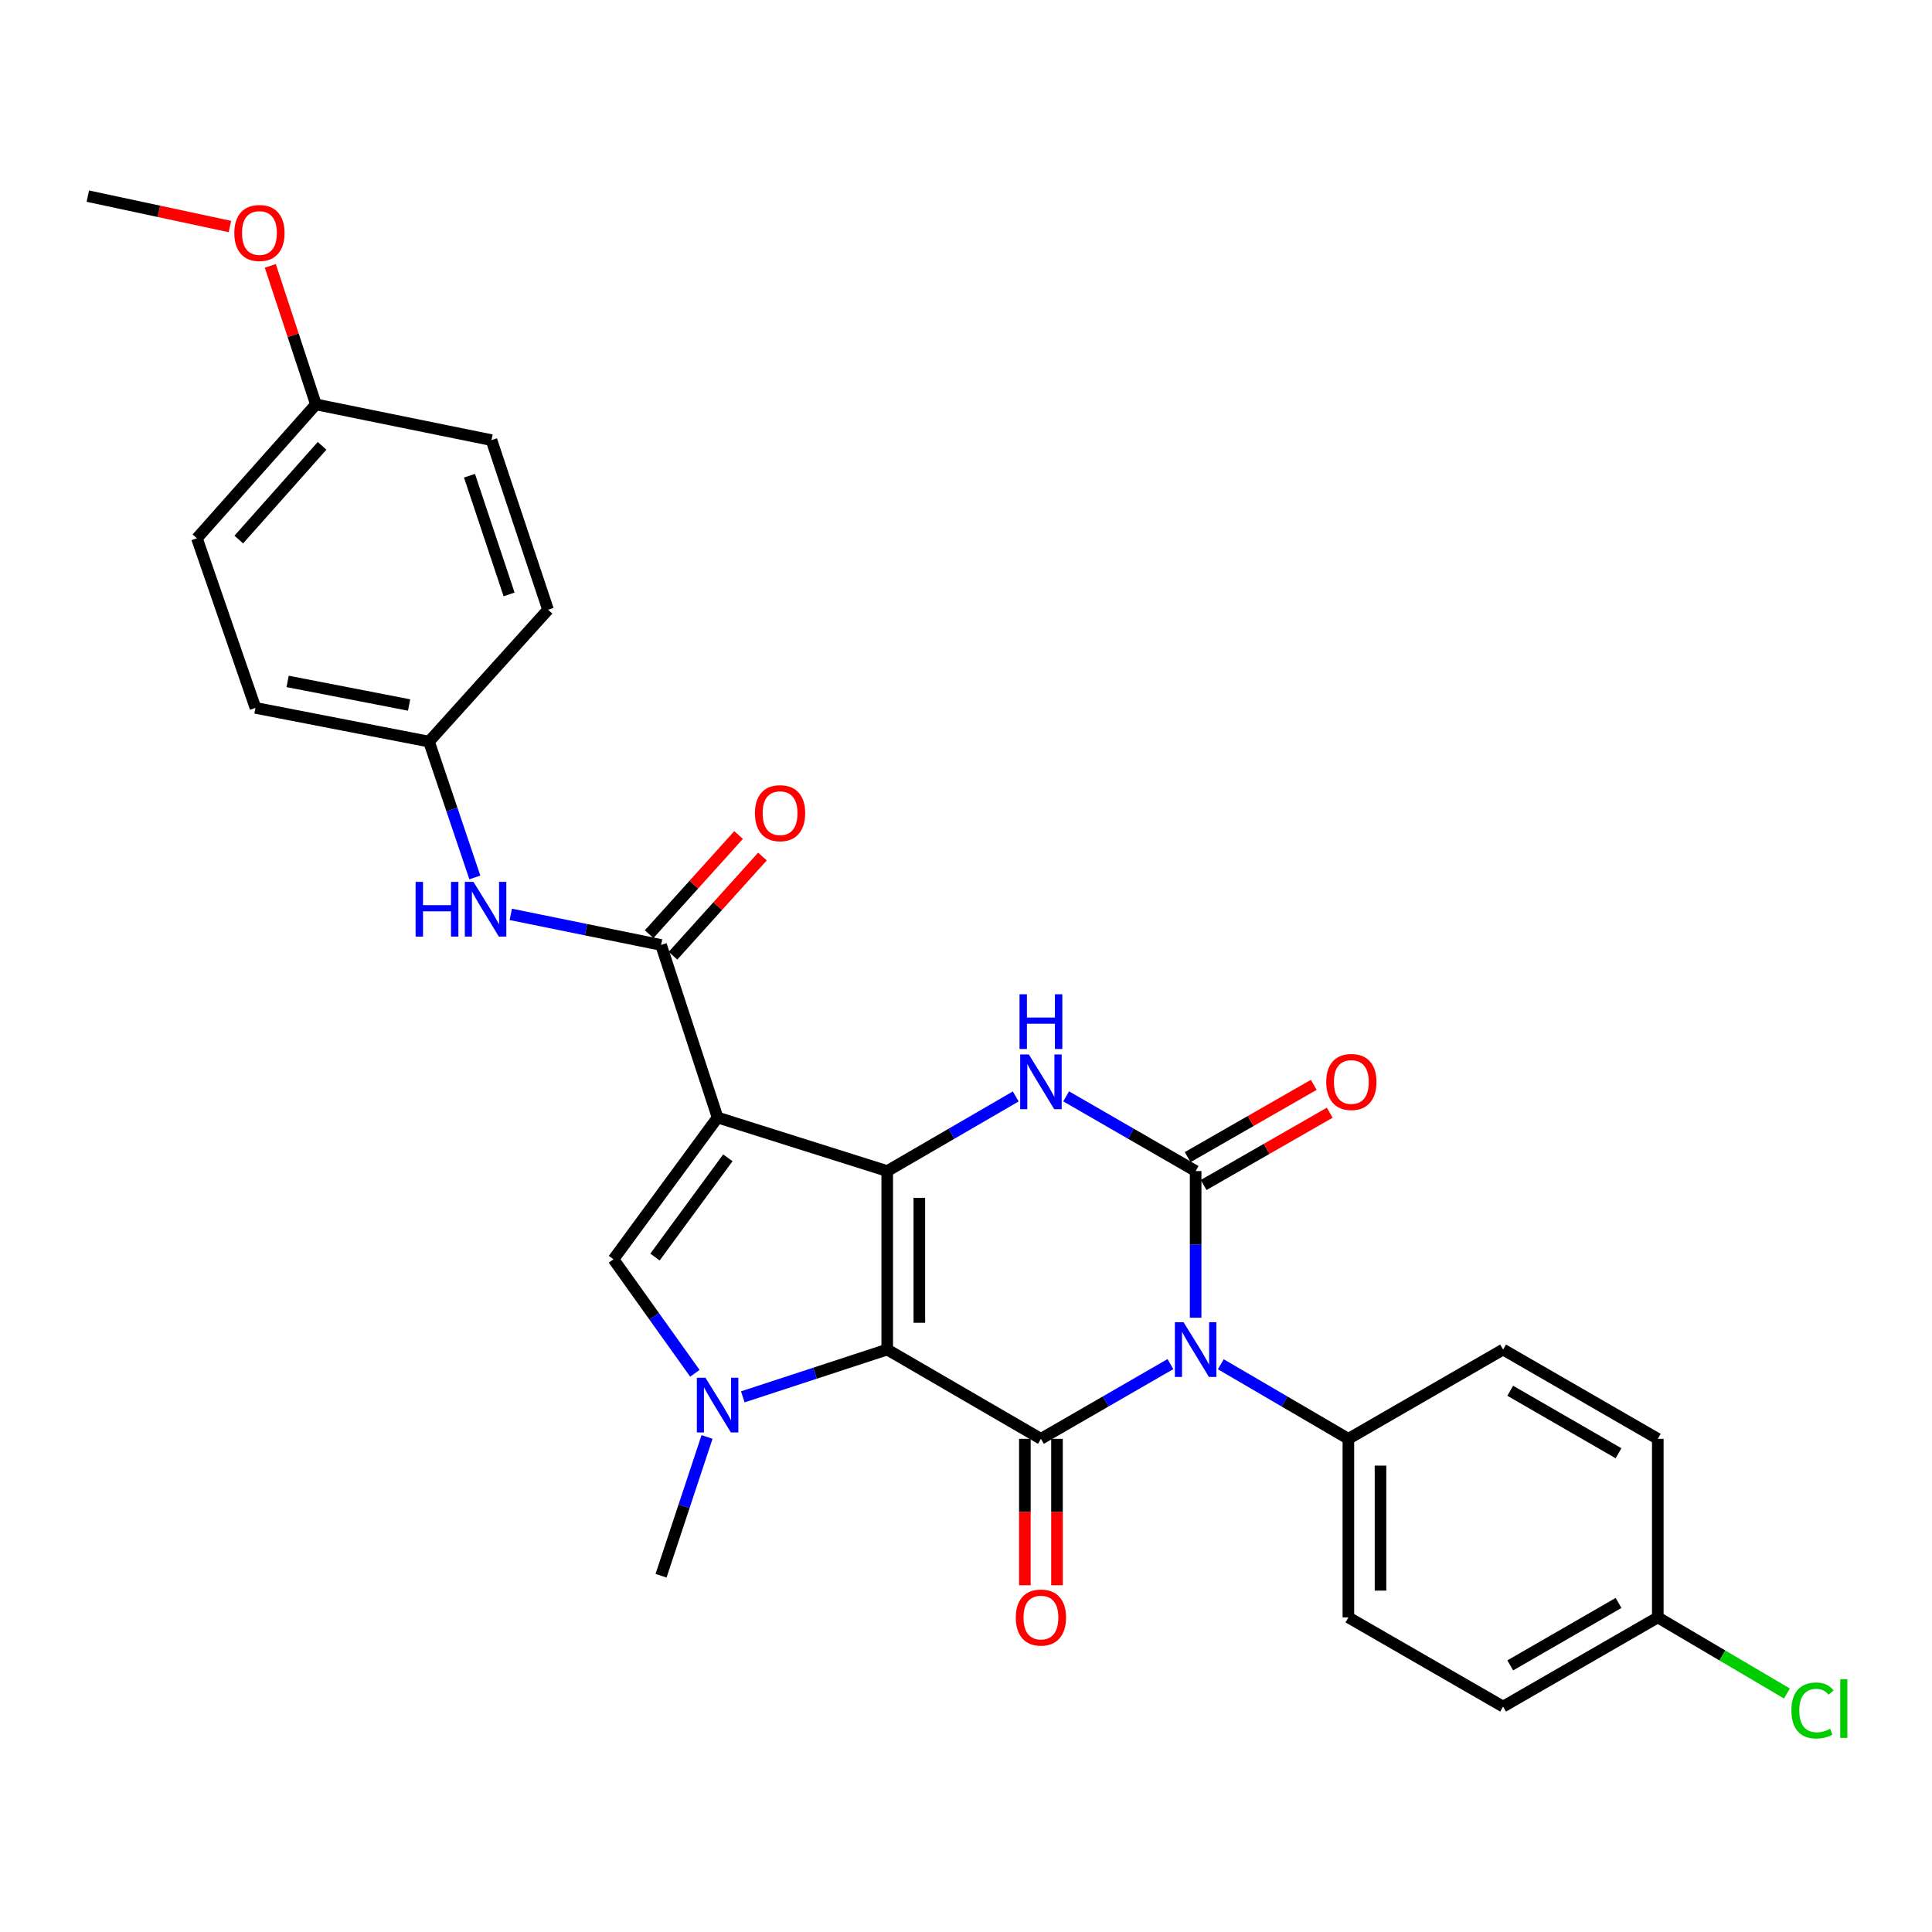 <?xml version='1.0' encoding='iso-8859-1'?>
<svg version='1.1' baseProfile='full'
              xmlns='http://www.w3.org/2000/svg'
                      xmlns:rdkit='http://www.rdkit.org/xml'
                      xmlns:xlink='http://www.w3.org/1999/xlink'
                  xml:space='preserve'
width='1000px' height='1000px' viewBox='0 0 1000 1000'>
<!-- END OF HEADER -->
<rect style='opacity:1.0;fill:#FFFFFF;stroke:none' width='1000' height='1000' x='0' y='0'> </rect>
<path class='bond-0' d='M 459.223,698.521 L 459.223,606.14' style='fill:none;fill-rule:evenodd;stroke:#000000;stroke-width:6px;stroke-linecap:butt;stroke-linejoin:miter;stroke-opacity:1' />
<path class='bond-0' d='M 475.85,684.663 L 475.85,619.997' style='fill:none;fill-rule:evenodd;stroke:#000000;stroke-width:6px;stroke-linecap:butt;stroke-linejoin:miter;stroke-opacity:1' />
<path class='bond-3' d='M 459.223,698.521 L 538.783,744.734' style='fill:none;fill-rule:evenodd;stroke:#000000;stroke-width:6px;stroke-linecap:butt;stroke-linejoin:miter;stroke-opacity:1' />
<path class='bond-5' d='M 459.223,698.521 L 421.849,710.765' style='fill:none;fill-rule:evenodd;stroke:#000000;stroke-width:6px;stroke-linecap:butt;stroke-linejoin:miter;stroke-opacity:1' />
<path class='bond-5' d='M 421.849,710.765 L 384.474,723.01' style='fill:none;fill-rule:evenodd;stroke:#0000FF;stroke-width:6px;stroke-linecap:butt;stroke-linejoin:miter;stroke-opacity:1' />
<path class='bond-2' d='M 459.223,606.14 L 371.424,578.428' style='fill:none;fill-rule:evenodd;stroke:#000000;stroke-width:6px;stroke-linecap:butt;stroke-linejoin:miter;stroke-opacity:1' />
<path class='bond-6' d='M 459.223,606.14 L 492.483,586.828' style='fill:none;fill-rule:evenodd;stroke:#000000;stroke-width:6px;stroke-linecap:butt;stroke-linejoin:miter;stroke-opacity:1' />
<path class='bond-6' d='M 492.483,586.828 L 525.743,567.516' style='fill:none;fill-rule:evenodd;stroke:#0000FF;stroke-width:6px;stroke-linecap:butt;stroke-linejoin:miter;stroke-opacity:1' />
<path class='bond-1' d='M 605.808,706.053 L 572.295,725.393' style='fill:none;fill-rule:evenodd;stroke:#0000FF;stroke-width:6px;stroke-linecap:butt;stroke-linejoin:miter;stroke-opacity:1' />
<path class='bond-1' d='M 572.295,725.393 L 538.783,744.734' style='fill:none;fill-rule:evenodd;stroke:#000000;stroke-width:6px;stroke-linecap:butt;stroke-linejoin:miter;stroke-opacity:1' />
<path class='bond-4' d='M 618.86,682.051 L 618.86,644.095' style='fill:none;fill-rule:evenodd;stroke:#0000FF;stroke-width:6px;stroke-linecap:butt;stroke-linejoin:miter;stroke-opacity:1' />
<path class='bond-4' d='M 618.86,644.095 L 618.86,606.14' style='fill:none;fill-rule:evenodd;stroke:#000000;stroke-width:6px;stroke-linecap:butt;stroke-linejoin:miter;stroke-opacity:1' />
<path class='bond-9' d='M 631.889,706.137 L 664.905,725.435' style='fill:none;fill-rule:evenodd;stroke:#0000FF;stroke-width:6px;stroke-linecap:butt;stroke-linejoin:miter;stroke-opacity:1' />
<path class='bond-9' d='M 664.905,725.435 L 697.92,744.734' style='fill:none;fill-rule:evenodd;stroke:#000000;stroke-width:6px;stroke-linecap:butt;stroke-linejoin:miter;stroke-opacity:1' />
<path class='bond-8' d='M 371.424,578.428 L 342.161,489.105' style='fill:none;fill-rule:evenodd;stroke:#000000;stroke-width:6px;stroke-linecap:butt;stroke-linejoin:miter;stroke-opacity:1' />
<path class='bond-29' d='M 371.424,578.428 L 317.535,651.808' style='fill:none;fill-rule:evenodd;stroke:#000000;stroke-width:6px;stroke-linecap:butt;stroke-linejoin:miter;stroke-opacity:1' />
<path class='bond-29' d='M 376.742,599.277 L 339.019,650.643' style='fill:none;fill-rule:evenodd;stroke:#000000;stroke-width:6px;stroke-linecap:butt;stroke-linejoin:miter;stroke-opacity:1' />
<path class='bond-12' d='M 530.469,744.734 L 530.469,782.632' style='fill:none;fill-rule:evenodd;stroke:#000000;stroke-width:6px;stroke-linecap:butt;stroke-linejoin:miter;stroke-opacity:1' />
<path class='bond-12' d='M 530.469,782.632 L 530.469,820.53' style='fill:none;fill-rule:evenodd;stroke:#FF0000;stroke-width:6px;stroke-linecap:butt;stroke-linejoin:miter;stroke-opacity:1' />
<path class='bond-12' d='M 547.096,744.734 L 547.096,782.632' style='fill:none;fill-rule:evenodd;stroke:#000000;stroke-width:6px;stroke-linecap:butt;stroke-linejoin:miter;stroke-opacity:1' />
<path class='bond-12' d='M 547.096,782.632 L 547.096,820.53' style='fill:none;fill-rule:evenodd;stroke:#FF0000;stroke-width:6px;stroke-linecap:butt;stroke-linejoin:miter;stroke-opacity:1' />
<path class='bond-11' d='M 622.994,613.352 L 655.63,594.646' style='fill:none;fill-rule:evenodd;stroke:#000000;stroke-width:6px;stroke-linecap:butt;stroke-linejoin:miter;stroke-opacity:1' />
<path class='bond-11' d='M 655.63,594.646 L 688.265,575.94' style='fill:none;fill-rule:evenodd;stroke:#FF0000;stroke-width:6px;stroke-linecap:butt;stroke-linejoin:miter;stroke-opacity:1' />
<path class='bond-11' d='M 614.725,598.927 L 647.361,580.221' style='fill:none;fill-rule:evenodd;stroke:#000000;stroke-width:6px;stroke-linecap:butt;stroke-linejoin:miter;stroke-opacity:1' />
<path class='bond-11' d='M 647.361,580.221 L 679.997,561.515' style='fill:none;fill-rule:evenodd;stroke:#FF0000;stroke-width:6px;stroke-linecap:butt;stroke-linejoin:miter;stroke-opacity:1' />
<path class='bond-30' d='M 618.86,606.14 L 585.347,586.807' style='fill:none;fill-rule:evenodd;stroke:#000000;stroke-width:6px;stroke-linecap:butt;stroke-linejoin:miter;stroke-opacity:1' />
<path class='bond-30' d='M 585.347,586.807 L 551.834,567.474' style='fill:none;fill-rule:evenodd;stroke:#0000FF;stroke-width:6px;stroke-linecap:butt;stroke-linejoin:miter;stroke-opacity:1' />
<path class='bond-7' d='M 359.659,710.806 L 338.597,681.307' style='fill:none;fill-rule:evenodd;stroke:#0000FF;stroke-width:6px;stroke-linecap:butt;stroke-linejoin:miter;stroke-opacity:1' />
<path class='bond-7' d='M 338.597,681.307 L 317.535,651.808' style='fill:none;fill-rule:evenodd;stroke:#000000;stroke-width:6px;stroke-linecap:butt;stroke-linejoin:miter;stroke-opacity:1' />
<path class='bond-17' d='M 365.961,743.771 L 354.061,779.677' style='fill:none;fill-rule:evenodd;stroke:#0000FF;stroke-width:6px;stroke-linecap:butt;stroke-linejoin:miter;stroke-opacity:1' />
<path class='bond-17' d='M 354.061,779.677 L 342.161,815.583' style='fill:none;fill-rule:evenodd;stroke:#000000;stroke-width:6px;stroke-linecap:butt;stroke-linejoin:miter;stroke-opacity:1' />
<path class='bond-10' d='M 342.161,489.105 L 303.275,481.192' style='fill:none;fill-rule:evenodd;stroke:#000000;stroke-width:6px;stroke-linecap:butt;stroke-linejoin:miter;stroke-opacity:1' />
<path class='bond-10' d='M 303.275,481.192 L 264.389,473.279' style='fill:none;fill-rule:evenodd;stroke:#0000FF;stroke-width:6px;stroke-linecap:butt;stroke-linejoin:miter;stroke-opacity:1' />
<path class='bond-13' d='M 348.334,494.674 L 371.485,469.009' style='fill:none;fill-rule:evenodd;stroke:#000000;stroke-width:6px;stroke-linecap:butt;stroke-linejoin:miter;stroke-opacity:1' />
<path class='bond-13' d='M 371.485,469.009 L 394.637,443.344' style='fill:none;fill-rule:evenodd;stroke:#FF0000;stroke-width:6px;stroke-linecap:butt;stroke-linejoin:miter;stroke-opacity:1' />
<path class='bond-13' d='M 335.988,483.537 L 359.14,457.872' style='fill:none;fill-rule:evenodd;stroke:#000000;stroke-width:6px;stroke-linecap:butt;stroke-linejoin:miter;stroke-opacity:1' />
<path class='bond-13' d='M 359.14,457.872 L 382.291,432.207' style='fill:none;fill-rule:evenodd;stroke:#FF0000;stroke-width:6px;stroke-linecap:butt;stroke-linejoin:miter;stroke-opacity:1' />
<path class='bond-14' d='M 697.92,744.734 L 697.92,837.161' style='fill:none;fill-rule:evenodd;stroke:#000000;stroke-width:6px;stroke-linecap:butt;stroke-linejoin:miter;stroke-opacity:1' />
<path class='bond-14' d='M 714.547,758.598 L 714.547,823.297' style='fill:none;fill-rule:evenodd;stroke:#000000;stroke-width:6px;stroke-linecap:butt;stroke-linejoin:miter;stroke-opacity:1' />
<path class='bond-15' d='M 697.92,744.734 L 777.997,698.521' style='fill:none;fill-rule:evenodd;stroke:#000000;stroke-width:6px;stroke-linecap:butt;stroke-linejoin:miter;stroke-opacity:1' />
<path class='bond-16' d='M 245.781,454.172 L 233.916,419.01' style='fill:none;fill-rule:evenodd;stroke:#0000FF;stroke-width:6px;stroke-linecap:butt;stroke-linejoin:miter;stroke-opacity:1' />
<path class='bond-16' d='M 233.916,419.01 L 222.05,383.848' style='fill:none;fill-rule:evenodd;stroke:#000000;stroke-width:6px;stroke-linecap:butt;stroke-linejoin:miter;stroke-opacity:1' />
<path class='bond-21' d='M 697.92,837.161 L 777.997,883.328' style='fill:none;fill-rule:evenodd;stroke:#000000;stroke-width:6px;stroke-linecap:butt;stroke-linejoin:miter;stroke-opacity:1' />
<path class='bond-20' d='M 777.997,698.521 L 858.074,744.734' style='fill:none;fill-rule:evenodd;stroke:#000000;stroke-width:6px;stroke-linecap:butt;stroke-linejoin:miter;stroke-opacity:1' />
<path class='bond-20' d='M 781.698,719.853 L 837.751,752.203' style='fill:none;fill-rule:evenodd;stroke:#000000;stroke-width:6px;stroke-linecap:butt;stroke-linejoin:miter;stroke-opacity:1' />
<path class='bond-23' d='M 222.05,383.848 L 283.662,315.585' style='fill:none;fill-rule:evenodd;stroke:#000000;stroke-width:6px;stroke-linecap:butt;stroke-linejoin:miter;stroke-opacity:1' />
<path class='bond-24' d='M 222.05,383.848 L 132.228,366.399' style='fill:none;fill-rule:evenodd;stroke:#000000;stroke-width:6px;stroke-linecap:butt;stroke-linejoin:miter;stroke-opacity:1' />
<path class='bond-24' d='M 211.748,364.909 L 148.872,352.695' style='fill:none;fill-rule:evenodd;stroke:#000000;stroke-width:6px;stroke-linecap:butt;stroke-linejoin:miter;stroke-opacity:1' />
<path class='bond-18' d='M 858.074,837.161 L 858.074,744.734' style='fill:none;fill-rule:evenodd;stroke:#000000;stroke-width:6px;stroke-linecap:butt;stroke-linejoin:miter;stroke-opacity:1' />
<path class='bond-22' d='M 858.074,837.161 L 891.49,856.858' style='fill:none;fill-rule:evenodd;stroke:#000000;stroke-width:6px;stroke-linecap:butt;stroke-linejoin:miter;stroke-opacity:1' />
<path class='bond-22' d='M 891.49,856.858 L 924.907,876.556' style='fill:none;fill-rule:evenodd;stroke:#00CC00;stroke-width:6px;stroke-linecap:butt;stroke-linejoin:miter;stroke-opacity:1' />
<path class='bond-31' d='M 858.074,837.161 L 777.997,883.328' style='fill:none;fill-rule:evenodd;stroke:#000000;stroke-width:6px;stroke-linecap:butt;stroke-linejoin:miter;stroke-opacity:1' />
<path class='bond-31' d='M 837.758,829.682 L 781.704,861.999' style='fill:none;fill-rule:evenodd;stroke:#000000;stroke-width:6px;stroke-linecap:butt;stroke-linejoin:miter;stroke-opacity:1' />
<path class='bond-19' d='M 163.524,209.321 L 101.93,278.618' style='fill:none;fill-rule:evenodd;stroke:#000000;stroke-width:6px;stroke-linecap:butt;stroke-linejoin:miter;stroke-opacity:1' />
<path class='bond-19' d='M 166.712,230.762 L 123.597,279.27' style='fill:none;fill-rule:evenodd;stroke:#000000;stroke-width:6px;stroke-linecap:butt;stroke-linejoin:miter;stroke-opacity:1' />
<path class='bond-27' d='M 163.524,209.321 L 151.717,173.467' style='fill:none;fill-rule:evenodd;stroke:#000000;stroke-width:6px;stroke-linecap:butt;stroke-linejoin:miter;stroke-opacity:1' />
<path class='bond-27' d='M 151.717,173.467 L 139.909,137.613' style='fill:none;fill-rule:evenodd;stroke:#FF0000;stroke-width:6px;stroke-linecap:butt;stroke-linejoin:miter;stroke-opacity:1' />
<path class='bond-32' d='M 163.524,209.321 L 254.39,227.805' style='fill:none;fill-rule:evenodd;stroke:#000000;stroke-width:6px;stroke-linecap:butt;stroke-linejoin:miter;stroke-opacity:1' />
<path class='bond-25' d='M 283.662,315.585 L 254.39,227.805' style='fill:none;fill-rule:evenodd;stroke:#000000;stroke-width:6px;stroke-linecap:butt;stroke-linejoin:miter;stroke-opacity:1' />
<path class='bond-25' d='M 263.498,307.678 L 243.007,246.232' style='fill:none;fill-rule:evenodd;stroke:#000000;stroke-width:6px;stroke-linecap:butt;stroke-linejoin:miter;stroke-opacity:1' />
<path class='bond-26' d='M 132.228,366.399 L 101.93,278.618' style='fill:none;fill-rule:evenodd;stroke:#000000;stroke-width:6px;stroke-linecap:butt;stroke-linejoin:miter;stroke-opacity:1' />
<path class='bond-28' d='M 119.008,117.249 L 82.231,109.382' style='fill:none;fill-rule:evenodd;stroke:#FF0000;stroke-width:6px;stroke-linecap:butt;stroke-linejoin:miter;stroke-opacity:1' />
<path class='bond-28' d='M 82.231,109.382 L 45.455,101.515' style='fill:none;fill-rule:evenodd;stroke:#000000;stroke-width:6px;stroke-linecap:butt;stroke-linejoin:miter;stroke-opacity:1' />
<path  class='atom-2' d='M 612.6 684.361
L 621.88 699.361
Q 622.8 700.841, 624.28 703.521
Q 625.76 706.201, 625.84 706.361
L 625.84 684.361
L 629.6 684.361
L 629.6 712.681
L 625.72 712.681
L 615.76 696.281
Q 614.6 694.361, 613.36 692.161
Q 612.16 689.961, 611.8 689.281
L 611.8 712.681
L 608.12 712.681
L 608.12 684.361
L 612.6 684.361
' fill='#0000FF'/>
<path  class='atom-6' d='M 365.164 713.125
L 374.444 728.125
Q 375.364 729.605, 376.844 732.285
Q 378.324 734.965, 378.404 735.125
L 378.404 713.125
L 382.164 713.125
L 382.164 741.445
L 378.284 741.445
L 368.324 725.045
Q 367.164 723.125, 365.924 720.925
Q 364.724 718.725, 364.364 718.045
L 364.364 741.445
L 360.684 741.445
L 360.684 713.125
L 365.164 713.125
' fill='#0000FF'/>
<path  class='atom-7' d='M 532.523 545.785
L 541.803 560.785
Q 542.723 562.265, 544.203 564.945
Q 545.683 567.625, 545.763 567.785
L 545.763 545.785
L 549.523 545.785
L 549.523 574.105
L 545.643 574.105
L 535.683 557.705
Q 534.523 555.785, 533.283 553.585
Q 532.083 551.385, 531.723 550.705
L 531.723 574.105
L 528.043 574.105
L 528.043 545.785
L 532.523 545.785
' fill='#0000FF'/>
<path  class='atom-7' d='M 527.703 514.633
L 531.543 514.633
L 531.543 526.673
L 546.023 526.673
L 546.023 514.633
L 549.863 514.633
L 549.863 542.953
L 546.023 542.953
L 546.023 529.873
L 531.543 529.873
L 531.543 542.953
L 527.703 542.953
L 527.703 514.633
' fill='#0000FF'/>
<path  class='atom-11' d='M 215.112 456.462
L 218.952 456.462
L 218.952 468.502
L 233.432 468.502
L 233.432 456.462
L 237.272 456.462
L 237.272 484.782
L 233.432 484.782
L 233.432 471.702
L 218.952 471.702
L 218.952 484.782
L 215.112 484.782
L 215.112 456.462
' fill='#0000FF'/>
<path  class='atom-11' d='M 245.072 456.462
L 254.352 471.462
Q 255.272 472.942, 256.752 475.622
Q 258.232 478.302, 258.312 478.462
L 258.312 456.462
L 262.072 456.462
L 262.072 484.782
L 258.192 484.782
L 248.232 468.382
Q 247.072 466.462, 245.832 464.262
Q 244.632 462.062, 244.272 461.382
L 244.272 484.782
L 240.592 484.782
L 240.592 456.462
L 245.072 456.462
' fill='#0000FF'/>
<path  class='atom-12' d='M 686.454 560.025
Q 686.454 553.225, 689.814 549.425
Q 693.174 545.625, 699.454 545.625
Q 705.734 545.625, 709.094 549.425
Q 712.454 553.225, 712.454 560.025
Q 712.454 566.905, 709.054 570.825
Q 705.654 574.705, 699.454 574.705
Q 693.214 574.705, 689.814 570.825
Q 686.454 566.945, 686.454 560.025
M 699.454 571.505
Q 703.774 571.505, 706.094 568.625
Q 708.454 565.705, 708.454 560.025
Q 708.454 554.465, 706.094 551.665
Q 703.774 548.825, 699.454 548.825
Q 695.134 548.825, 692.774 551.625
Q 690.454 554.425, 690.454 560.025
Q 690.454 565.745, 692.774 568.625
Q 695.134 571.505, 699.454 571.505
' fill='#FF0000'/>
<path  class='atom-13' d='M 525.783 837.241
Q 525.783 830.441, 529.143 826.641
Q 532.503 822.841, 538.783 822.841
Q 545.063 822.841, 548.423 826.641
Q 551.783 830.441, 551.783 837.241
Q 551.783 844.121, 548.383 848.041
Q 544.983 851.921, 538.783 851.921
Q 532.543 851.921, 529.143 848.041
Q 525.783 844.161, 525.783 837.241
M 538.783 848.721
Q 543.103 848.721, 545.423 845.841
Q 547.783 842.921, 547.783 837.241
Q 547.783 831.681, 545.423 828.881
Q 543.103 826.041, 538.783 826.041
Q 534.463 826.041, 532.103 828.841
Q 529.783 831.641, 529.783 837.241
Q 529.783 842.961, 532.103 845.841
Q 534.463 848.721, 538.783 848.721
' fill='#FF0000'/>
<path  class='atom-14' d='M 390.763 420.895
Q 390.763 414.095, 394.123 410.295
Q 397.483 406.495, 403.763 406.495
Q 410.043 406.495, 413.403 410.295
Q 416.763 414.095, 416.763 420.895
Q 416.763 427.775, 413.363 431.695
Q 409.963 435.575, 403.763 435.575
Q 397.523 435.575, 394.123 431.695
Q 390.763 427.815, 390.763 420.895
M 403.763 432.375
Q 408.083 432.375, 410.403 429.495
Q 412.763 426.575, 412.763 420.895
Q 412.763 415.335, 410.403 412.535
Q 408.083 409.695, 403.763 409.695
Q 399.443 409.695, 397.083 412.495
Q 394.763 415.295, 394.763 420.895
Q 394.763 426.615, 397.083 429.495
Q 399.443 432.375, 403.763 432.375
' fill='#FF0000'/>
<path  class='atom-23' d='M 927.231 885.343
Q 927.231 878.303, 930.511 874.623
Q 933.831 870.903, 940.111 870.903
Q 945.951 870.903, 949.071 875.023
L 946.431 877.183
Q 944.151 874.183, 940.111 874.183
Q 935.831 874.183, 933.551 877.063
Q 931.311 879.903, 931.311 885.343
Q 931.311 890.943, 933.631 893.823
Q 935.991 896.703, 940.551 896.703
Q 943.671 896.703, 947.311 894.823
L 948.431 897.823
Q 946.951 898.783, 944.711 899.343
Q 942.471 899.903, 939.991 899.903
Q 933.831 899.903, 930.511 896.143
Q 927.231 892.383, 927.231 885.343
' fill='#00CC00'/>
<path  class='atom-23' d='M 952.511 869.183
L 956.191 869.183
L 956.191 899.543
L 952.511 899.543
L 952.511 869.183
' fill='#00CC00'/>
<path  class='atom-28' d='M 121.279 120.595
Q 121.279 113.795, 124.639 109.995
Q 127.999 106.195, 134.279 106.195
Q 140.559 106.195, 143.919 109.995
Q 147.279 113.795, 147.279 120.595
Q 147.279 127.475, 143.879 131.395
Q 140.479 135.275, 134.279 135.275
Q 128.039 135.275, 124.639 131.395
Q 121.279 127.515, 121.279 120.595
M 134.279 132.075
Q 138.599 132.075, 140.919 129.195
Q 143.279 126.275, 143.279 120.595
Q 143.279 115.035, 140.919 112.235
Q 138.599 109.395, 134.279 109.395
Q 129.959 109.395, 127.599 112.195
Q 125.279 114.995, 125.279 120.595
Q 125.279 126.315, 127.599 129.195
Q 129.959 132.075, 134.279 132.075
' fill='#FF0000'/>
</svg>
